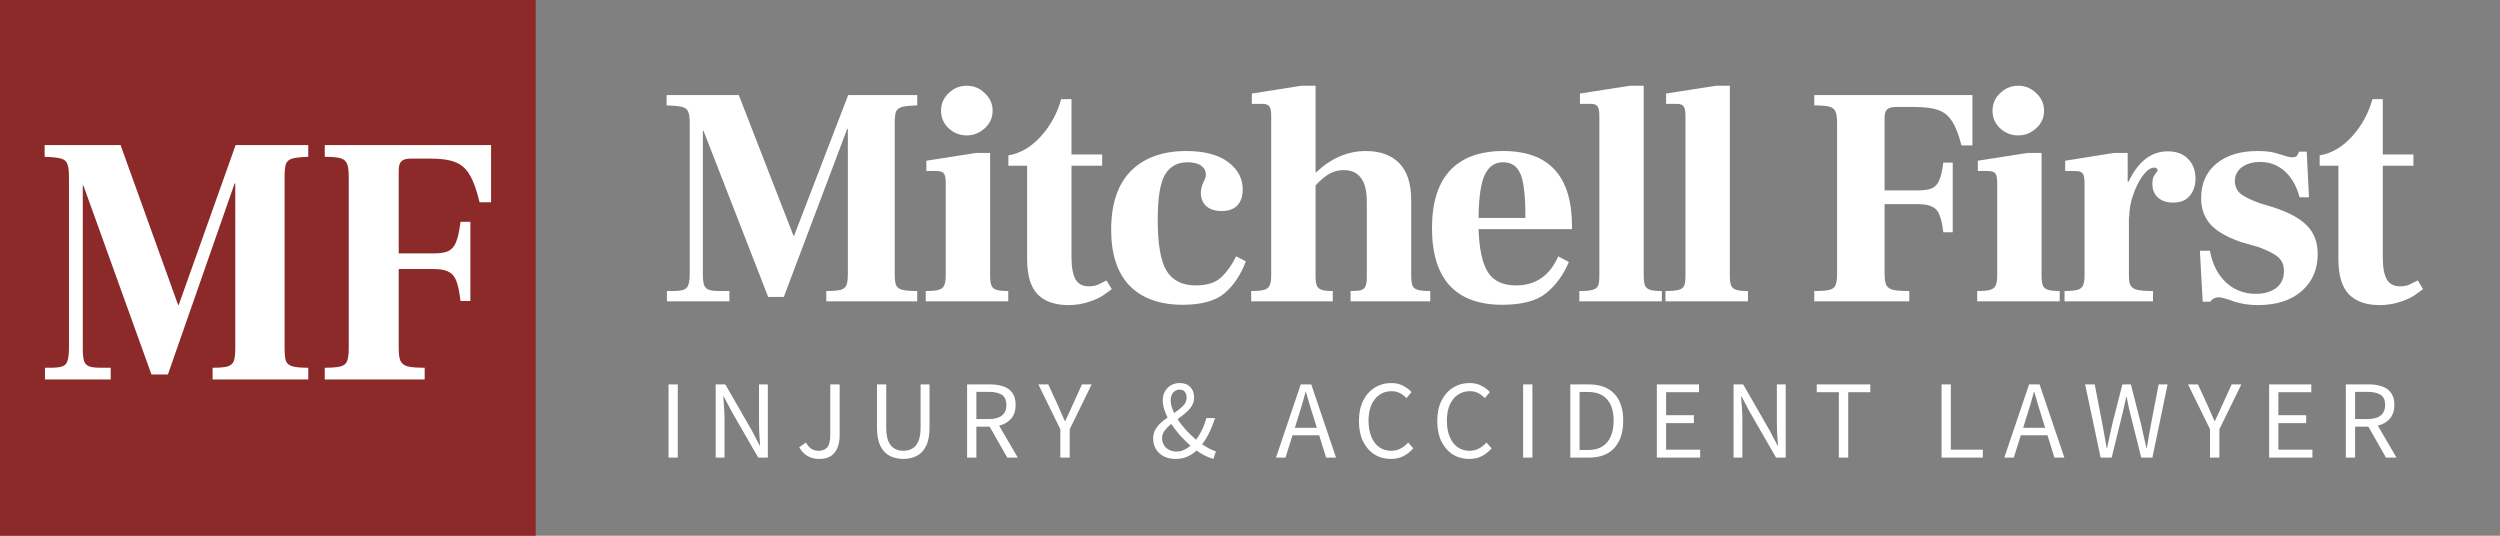 <svg width="224" height="48" viewBox="0 0 224 48" fill="none" xmlns="http://www.w3.org/2000/svg">
<rect x="0" y="0" width="224" height="48" fill="#808080" stroke="none"/>
<g clip-path="url(#clip0_1_52)">
<rect width="48" height="48" fill="#8C2A2A"/>
<path d="M4.029 32.95H4.618C5.286 32.95 5.708 32.844 5.885 32.632C6.081 32.398 6.179 31.942 6.179 31.264V15.864C6.179 15.312 6.13 14.92 6.032 14.686C5.954 14.453 5.767 14.294 5.473 14.209C5.178 14.124 4.687 14.071 4 14.05V13H10.803L15.957 27.318H16.016L21.111 13H27.619V14.05C26.952 14.071 26.471 14.124 26.176 14.209C25.901 14.294 25.715 14.453 25.617 14.686C25.538 14.92 25.499 15.312 25.499 15.864V31.168C25.499 31.698 25.538 32.091 25.617 32.346C25.715 32.579 25.911 32.738 26.206 32.823C26.5 32.908 26.971 32.95 27.619 32.95V34H19.049V32.95C19.697 32.95 20.159 32.908 20.433 32.823C20.708 32.717 20.885 32.547 20.963 32.314C21.042 32.08 21.081 31.698 21.081 31.168V16.436H21.022L15.044 33.554H13.571L7.475 16.627H7.416V31.264C7.416 31.752 7.456 32.112 7.534 32.346C7.613 32.579 7.76 32.738 7.976 32.823C8.192 32.908 8.545 32.95 9.036 32.95H9.92V34H4.029V32.95Z" fill="white"/>
<path d="M29.098 32.95C29.766 32.95 30.247 32.908 30.541 32.823C30.836 32.738 31.022 32.579 31.101 32.346C31.199 32.112 31.248 31.72 31.248 31.168V15.864C31.248 15.312 31.199 14.92 31.101 14.686C31.003 14.432 30.806 14.262 30.512 14.177C30.237 14.092 29.766 14.05 29.098 14.05V13H44V18.123H42.969C42.714 17.041 42.419 16.224 42.086 15.673C41.772 15.121 41.34 14.739 40.79 14.527C40.26 14.315 39.514 14.209 38.552 14.209H36.814C36.402 14.209 36.117 14.294 35.96 14.464C35.803 14.612 35.724 14.888 35.724 15.291V22.704H38.846C39.455 22.704 39.906 22.63 40.201 22.482C40.515 22.312 40.741 22.036 40.878 21.654C41.035 21.273 41.163 20.679 41.261 19.873H42.145V26.968H41.261C41.163 26.141 41.035 25.536 40.878 25.154C40.741 24.773 40.515 24.508 40.201 24.359C39.906 24.189 39.455 24.105 38.846 24.105H35.724V31.168C35.724 31.698 35.773 32.08 35.872 32.314C35.97 32.547 36.176 32.717 36.49 32.823C36.824 32.908 37.344 32.95 38.051 32.95V34H29.098V32.95Z" fill="white"/>
<path d="M59.756 26.076H60.316C60.951 26.076 61.352 25.983 61.52 25.796C61.707 25.591 61.8 25.189 61.8 24.592V11.04C61.8 10.555 61.753 10.209 61.66 10.004C61.585 9.799 61.408 9.659 61.128 9.584C60.848 9.509 60.381 9.463 59.728 9.444V8.52H66.196L71.096 21.12H71.152L75.996 8.52H82.184V9.444C81.549 9.463 81.092 9.509 80.812 9.584C80.551 9.659 80.373 9.799 80.28 10.004C80.205 10.209 80.168 10.555 80.168 11.04V24.508C80.168 24.975 80.205 25.32 80.28 25.544C80.373 25.749 80.56 25.889 80.84 25.964C81.12 26.039 81.568 26.076 82.184 26.076V27H74.036V26.076C74.652 26.076 75.091 26.039 75.352 25.964C75.613 25.871 75.781 25.721 75.856 25.516C75.931 25.311 75.968 24.975 75.968 24.508V11.544H75.912L70.228 26.608H68.828L63.032 11.712H62.976V24.592C62.976 25.021 63.013 25.339 63.088 25.544C63.163 25.749 63.303 25.889 63.508 25.964C63.713 26.039 64.049 26.076 64.516 26.076H65.356V27H59.756V26.076ZM86.614 12.132C85.998 12.132 85.457 11.917 84.99 11.488C84.542 11.059 84.318 10.536 84.318 9.92C84.318 9.304 84.542 8.781 84.99 8.352C85.457 7.904 85.998 7.68 86.614 7.68C87.249 7.68 87.79 7.904 88.238 8.352C88.705 8.781 88.938 9.304 88.938 9.92C88.938 10.536 88.705 11.059 88.238 11.488C87.771 11.917 87.23 12.132 86.614 12.132ZM82.946 26.076C83.487 26.076 83.879 26.039 84.122 25.964C84.365 25.889 84.523 25.759 84.598 25.572C84.691 25.385 84.738 25.087 84.738 24.676V16.388C84.738 15.959 84.682 15.679 84.57 15.548C84.477 15.399 84.262 15.324 83.926 15.324H83.002V14.4L87.482 13.7H88.714V24.676C88.714 25.087 88.751 25.385 88.826 25.572C88.901 25.759 89.05 25.889 89.274 25.964C89.498 26.039 89.853 26.076 90.338 26.076V27H82.946V26.076ZM95.727 27.336C94.514 27.336 93.59 27.009 92.955 26.356C92.339 25.703 92.031 24.657 92.031 23.22V14.848H90.351V13.924C91.434 13.737 92.405 13.168 93.263 12.216C94.122 11.264 94.729 10.153 95.083 8.884H96.007V13.84H98.751V14.848H96.007V23.052C96.007 23.948 96.129 24.611 96.371 25.04C96.614 25.451 97.015 25.656 97.575 25.656C97.855 25.656 98.117 25.609 98.359 25.516C98.602 25.404 98.863 25.273 99.143 25.124L99.619 25.908C99.545 25.964 99.311 26.132 98.919 26.412C98.546 26.673 98.079 26.888 97.519 27.056C96.959 27.243 96.362 27.336 95.727 27.336ZM105.972 27.308C103.919 27.308 102.332 26.739 101.212 25.6C100.111 24.461 99.56 22.791 99.56 20.588C99.56 18.273 100.148 16.519 101.324 15.324C102.519 14.129 104.171 13.532 106.28 13.532C107.904 13.532 109.155 13.859 110.032 14.512C110.91 15.165 111.348 15.987 111.348 16.976C111.348 17.573 111.19 18.049 110.872 18.404C110.555 18.74 110.079 18.908 109.444 18.908C108.884 18.908 108.436 18.768 108.1 18.488C107.764 18.189 107.596 17.779 107.596 17.256C107.596 16.976 107.68 16.649 107.848 16.276C107.979 16.052 108.044 15.837 108.044 15.632C108.044 15.315 107.904 15.053 107.624 14.848C107.344 14.643 106.934 14.54 106.392 14.54C105.496 14.54 104.824 14.913 104.376 15.66C103.947 16.388 103.732 17.741 103.732 19.72C103.732 21.867 103.994 23.379 104.516 24.256C105.058 25.133 105.926 25.572 107.12 25.572C108.11 25.572 108.856 25.348 109.36 24.9C109.883 24.433 110.35 23.789 110.76 22.968L111.628 23.416C111.18 24.611 110.546 25.563 109.724 26.272C108.903 26.963 107.652 27.308 105.972 27.308ZM126.443 24.676C126.443 25.087 126.48 25.385 126.555 25.572C126.629 25.759 126.779 25.889 127.003 25.964C127.245 26.039 127.628 26.076 128.151 26.076V27H121.011V26.076C121.459 26.076 121.776 26.048 121.963 25.992C122.168 25.917 122.299 25.796 122.355 25.628C122.429 25.46 122.467 25.189 122.467 24.816V18.096C122.467 17.107 122.289 16.388 121.935 15.94C121.599 15.473 121.085 15.24 120.395 15.24C119.928 15.24 119.499 15.352 119.107 15.576C118.733 15.781 118.323 16.127 117.875 16.612V24.732C117.875 25.124 117.912 25.413 117.987 25.6C118.061 25.768 118.201 25.889 118.407 25.964C118.612 26.039 118.948 26.076 119.415 26.076V27H112.107V26.076C112.648 26.076 113.04 26.039 113.283 25.964C113.525 25.889 113.684 25.759 113.759 25.572C113.852 25.385 113.899 25.087 113.899 24.676V10.368C113.899 9.939 113.843 9.659 113.731 9.528C113.637 9.379 113.423 9.304 113.087 9.304H112.163V8.38L116.643 7.68H117.875V15.436H117.931C119.275 14.167 120.759 13.532 122.383 13.532C123.671 13.532 124.669 13.896 125.379 14.624C126.088 15.352 126.443 16.453 126.443 17.928V24.676ZM140.851 20.532H132.479C132.535 22.305 132.815 23.593 133.319 24.396C133.823 25.18 134.663 25.572 135.839 25.572C137.594 25.572 138.854 24.704 139.619 22.968L140.571 23.472C140.086 24.629 139.405 25.563 138.527 26.272C137.669 26.963 136.362 27.308 134.607 27.308C132.535 27.308 130.967 26.739 129.903 25.6C128.839 24.443 128.307 22.725 128.307 20.448C128.307 18.152 128.849 16.425 129.931 15.268C131.014 14.111 132.601 13.532 134.691 13.532C138.798 13.532 140.851 15.781 140.851 20.28V20.532ZM136.679 19.524C136.679 18.311 136.623 17.359 136.511 16.668C136.418 15.959 136.222 15.427 135.923 15.072C135.625 14.717 135.205 14.54 134.663 14.54C133.935 14.54 133.394 14.913 133.039 15.66C132.685 16.388 132.498 17.676 132.479 19.524H136.679ZM141.51 26.076C142.07 26.076 142.471 26.039 142.714 25.964C142.957 25.889 143.115 25.768 143.19 25.6C143.265 25.413 143.302 25.105 143.302 24.676V10.396C143.302 9.948 143.246 9.659 143.134 9.528C143.041 9.379 142.826 9.304 142.49 9.304H141.566V8.38L146.074 7.68H147.278V24.676C147.278 25.087 147.315 25.385 147.39 25.572C147.465 25.759 147.614 25.889 147.838 25.964C148.062 26.039 148.417 26.076 148.902 26.076V27H141.51V26.076ZM149.225 26.076C149.785 26.076 150.187 26.039 150.429 25.964C150.672 25.889 150.831 25.768 150.905 25.6C150.98 25.413 151.017 25.105 151.017 24.676V10.396C151.017 9.948 150.961 9.659 150.849 9.528C150.756 9.379 150.541 9.304 150.205 9.304H149.281V8.38L153.789 7.68H154.993V24.676C154.993 25.087 155.031 25.385 155.105 25.572C155.18 25.759 155.329 25.889 155.553 25.964C155.777 26.039 156.132 26.076 156.617 26.076V27H149.225V26.076ZM162.56 26.076C163.194 26.076 163.652 26.039 163.932 25.964C164.212 25.889 164.389 25.749 164.464 25.544C164.557 25.339 164.604 24.993 164.604 24.508V11.04C164.604 10.555 164.557 10.209 164.464 10.004C164.37 9.78 164.184 9.631 163.904 9.556C163.642 9.481 163.194 9.444 162.56 9.444V8.52H176.728V13.028H175.748C175.505 12.076 175.225 11.357 174.908 10.872C174.609 10.387 174.198 10.051 173.676 9.864C173.172 9.677 172.462 9.584 171.548 9.584H169.896C169.504 9.584 169.233 9.659 169.084 9.808C168.934 9.939 168.86 10.181 168.86 10.536V17.06H171.828C172.406 17.06 172.836 16.995 173.116 16.864C173.414 16.715 173.629 16.472 173.76 16.136C173.909 15.8 174.03 15.277 174.124 14.568H174.964V20.812H174.124C174.03 20.084 173.909 19.552 173.76 19.216C173.629 18.88 173.414 18.647 173.116 18.516C172.836 18.367 172.406 18.292 171.828 18.292H168.86V24.508C168.86 24.975 168.906 25.311 169 25.516C169.093 25.721 169.289 25.871 169.588 25.964C169.905 26.039 170.4 26.076 171.072 26.076V27H162.56V26.076ZM180.825 12.132C180.209 12.132 179.668 11.917 179.201 11.488C178.753 11.059 178.529 10.536 178.529 9.92C178.529 9.304 178.753 8.781 179.201 8.352C179.668 7.904 180.209 7.68 180.825 7.68C181.46 7.68 182.001 7.904 182.449 8.352C182.916 8.781 183.149 9.304 183.149 9.92C183.149 10.536 182.916 11.059 182.449 11.488C181.982 11.917 181.441 12.132 180.825 12.132ZM177.157 26.076C177.698 26.076 178.09 26.039 178.333 25.964C178.576 25.889 178.734 25.759 178.809 25.572C178.902 25.385 178.949 25.087 178.949 24.676V16.388C178.949 15.959 178.893 15.679 178.781 15.548C178.688 15.399 178.473 15.324 178.137 15.324H177.213V14.4L181.693 13.7H182.925V24.676C182.925 25.087 182.962 25.385 183.037 25.572C183.112 25.759 183.261 25.889 183.485 25.964C183.709 26.039 184.064 26.076 184.549 26.076V27H177.157V26.076ZM194.223 13.56C195.007 13.56 195.613 13.784 196.043 14.232C196.491 14.68 196.715 15.268 196.715 15.996C196.715 16.612 196.547 17.125 196.211 17.536C195.875 17.947 195.371 18.152 194.699 18.152C194.139 18.152 193.691 18.003 193.355 17.704C193.019 17.405 192.851 16.995 192.851 16.472C192.851 16.099 192.925 15.819 193.075 15.632C193.243 15.427 193.327 15.296 193.327 15.24C193.327 15.184 193.299 15.137 193.243 15.1C193.187 15.044 193.112 15.016 193.019 15.016C192.701 15.016 192.365 15.249 192.011 15.716C191.675 16.164 191.385 16.733 191.143 17.424C190.9 18.115 190.779 18.777 190.779 19.412H190.751V24.676C190.751 25.087 190.797 25.385 190.891 25.572C191.003 25.759 191.199 25.889 191.479 25.964C191.777 26.039 192.253 26.076 192.907 26.076V27H184.983V26.076C185.524 26.076 185.916 26.039 186.159 25.964C186.401 25.889 186.56 25.759 186.635 25.572C186.728 25.385 186.775 25.087 186.775 24.676V16.388C186.775 15.959 186.719 15.679 186.607 15.548C186.513 15.399 186.299 15.324 185.963 15.324H185.039V14.4L189.435 13.7H190.639V16.276H190.723C191.581 14.465 192.748 13.56 194.223 13.56ZM202.289 27.336C201.393 27.336 200.544 27.177 199.741 26.86C199.293 26.711 198.976 26.636 198.789 26.636C198.491 26.636 198.239 26.767 198.033 27.028H197.361L197.109 22.464H198.005C198.229 23.659 198.705 24.601 199.433 25.292C200.18 25.983 201.076 26.328 202.121 26.328C202.849 26.328 203.447 26.16 203.913 25.824C204.399 25.469 204.641 24.956 204.641 24.284C204.641 23.761 204.473 23.351 204.137 23.052C203.801 22.753 203.204 22.445 202.345 22.128L200.861 21.708C199.555 21.26 198.621 20.728 198.061 20.112C197.501 19.477 197.221 18.693 197.221 17.76C197.221 16.453 197.669 15.427 198.565 14.68C199.48 13.915 200.712 13.532 202.261 13.532C202.933 13.532 203.465 13.588 203.857 13.7C204.249 13.812 204.473 13.877 204.529 13.896C204.884 14.027 205.164 14.092 205.369 14.092C205.575 14.092 205.715 14.055 205.789 13.98C205.864 13.887 205.929 13.756 205.985 13.588H206.685L206.881 17.676H206.041C205.78 16.687 205.341 15.912 204.725 15.352C204.109 14.792 203.372 14.512 202.513 14.512C201.841 14.512 201.291 14.671 200.861 14.988C200.451 15.305 200.245 15.716 200.245 16.22C200.245 16.724 200.441 17.125 200.833 17.424C201.244 17.704 201.795 17.965 202.485 18.208L203.773 18.6C205.136 19.048 206.125 19.599 206.741 20.252C207.357 20.887 207.665 21.727 207.665 22.772C207.665 24.135 207.189 25.236 206.237 26.076C205.285 26.916 203.969 27.336 202.289 27.336ZM213.217 27.336C212.003 27.336 211.079 27.009 210.445 26.356C209.829 25.703 209.521 24.657 209.521 23.22V14.848H207.841V13.924C208.923 13.737 209.894 13.168 210.753 12.216C211.611 11.264 212.218 10.153 212.573 8.884H213.497V13.84H216.241V14.848H213.497V23.052C213.497 23.948 213.618 24.611 213.861 25.04C214.103 25.451 214.505 25.656 215.065 25.656C215.345 25.656 215.606 25.609 215.849 25.516C216.091 25.404 216.353 25.273 216.633 25.124L217.109 25.908C217.034 25.964 216.801 26.132 216.409 26.412C216.035 26.673 215.569 26.888 215.009 27.056C214.449 27.243 213.851 27.336 213.217 27.336Z" fill="white"/>
<path d="M59.9 41V34.44H60.73V41H59.9ZM64.127 41V34.44H64.987L67.357 38.56L68.067 39.92H68.107C68.087 39.587 68.064 39.243 68.037 38.89C68.017 38.53 68.007 38.177 68.007 37.83V34.44H68.797V41H67.937L65.557 36.87L64.847 35.52H64.807C64.834 35.847 64.857 36.183 64.877 36.53C64.904 36.877 64.917 37.223 64.917 37.57V41H64.127ZM73.422 41.12C72.602 41.12 71.998 40.77 71.612 40.07L72.212 39.65C72.358 39.91 72.525 40.1 72.712 40.22C72.898 40.333 73.108 40.39 73.342 40.39C73.695 40.39 73.958 40.283 74.132 40.07C74.305 39.85 74.392 39.49 74.392 38.99V34.44H75.232V39.07C75.232 39.443 75.168 39.787 75.042 40.1C74.922 40.413 74.728 40.663 74.462 40.85C74.195 41.03 73.848 41.12 73.422 41.12ZM80.936 41.12C80.49 41.12 80.086 41.03 79.726 40.85C79.373 40.67 79.093 40.373 78.886 39.96C78.68 39.547 78.576 38.99 78.576 38.29V34.44H79.406V38.31C79.406 38.837 79.473 39.253 79.606 39.56C79.746 39.86 79.93 40.073 80.156 40.2C80.39 40.327 80.65 40.39 80.936 40.39C81.23 40.39 81.493 40.327 81.726 40.2C81.96 40.073 82.143 39.86 82.276 39.56C82.416 39.253 82.486 38.837 82.486 38.31V34.44H83.286V38.29C83.286 38.99 83.183 39.547 82.976 39.96C82.77 40.373 82.49 40.67 82.136 40.85C81.783 41.03 81.383 41.12 80.936 41.12ZM86.652 41V34.44H88.702C89.148 34.44 89.545 34.5 89.892 34.62C90.238 34.733 90.508 34.927 90.702 35.2C90.902 35.467 91.002 35.827 91.002 36.28C91.002 36.787 90.868 37.197 90.602 37.51C90.335 37.817 89.975 38.027 89.522 38.14L91.192 41H90.252L88.672 38.23H87.482V41H86.652ZM87.482 37.55H88.582C89.095 37.55 89.488 37.447 89.762 37.24C90.035 37.027 90.172 36.707 90.172 36.28C90.172 35.847 90.035 35.543 89.762 35.37C89.488 35.197 89.095 35.11 88.582 35.11H87.482V37.55ZM95.005 41V38.46L93.035 34.44H93.925L94.775 36.29C94.882 36.53 94.985 36.767 95.085 37C95.192 37.233 95.298 37.473 95.405 37.72H95.445C95.558 37.473 95.672 37.233 95.785 37C95.898 36.767 96.005 36.53 96.105 36.29L96.945 34.44H97.815L95.845 38.46V41H95.005ZM104.893 35.86C104.893 36.04 104.919 36.227 104.973 36.42C105.033 36.613 105.109 36.81 105.203 37.01C105.503 36.81 105.763 36.603 105.983 36.39C106.209 36.17 106.323 35.917 106.323 35.63C106.323 35.437 106.273 35.27 106.173 35.13C106.079 34.983 105.923 34.91 105.703 34.91C105.456 34.91 105.259 35 105.113 35.18C104.966 35.36 104.893 35.587 104.893 35.86ZM105.323 41.12C104.929 41.12 104.579 41.043 104.273 40.89C103.973 40.73 103.739 40.513 103.573 40.24C103.406 39.967 103.323 39.653 103.323 39.3C103.323 39.007 103.383 38.747 103.503 38.52C103.629 38.293 103.789 38.09 103.983 37.91C104.176 37.73 104.386 37.563 104.613 37.41C104.479 37.137 104.373 36.873 104.293 36.62C104.219 36.36 104.183 36.11 104.183 35.87C104.183 35.577 104.246 35.313 104.373 35.08C104.499 34.847 104.676 34.663 104.903 34.53C105.136 34.39 105.403 34.32 105.703 34.32C106.109 34.32 106.426 34.44 106.653 34.68C106.879 34.92 106.993 35.233 106.993 35.62C106.993 35.907 106.919 36.163 106.773 36.39C106.626 36.617 106.439 36.823 106.213 37.01C105.993 37.197 105.759 37.38 105.513 37.56C105.726 37.893 105.979 38.22 106.273 38.54C106.566 38.853 106.866 39.14 107.173 39.4C107.373 39.127 107.549 38.83 107.703 38.51C107.863 38.183 107.993 37.833 108.093 37.46H108.863C108.736 37.887 108.576 38.3 108.383 38.7C108.196 39.093 107.973 39.463 107.713 39.81C107.939 39.963 108.156 40.093 108.363 40.2C108.569 40.307 108.763 40.387 108.943 40.44L108.723 41.12C108.496 41.053 108.253 40.96 107.993 40.84C107.739 40.713 107.479 40.557 107.213 40.37C106.966 40.597 106.686 40.78 106.373 40.92C106.059 41.053 105.709 41.12 105.323 41.12ZM104.123 39.25C104.123 39.617 104.246 39.91 104.493 40.13C104.746 40.35 105.053 40.46 105.413 40.46C105.639 40.46 105.856 40.413 106.063 40.32C106.276 40.227 106.476 40.097 106.663 39.93C106.343 39.65 106.033 39.343 105.733 39.01C105.439 38.677 105.176 38.333 104.943 37.98C104.716 38.167 104.523 38.363 104.363 38.57C104.203 38.77 104.123 38.997 104.123 39.25ZM116.328 37.33L116.018 38.33H117.988L117.678 37.33C117.558 36.963 117.445 36.6 117.338 36.24C117.232 35.873 117.125 35.5 117.018 35.12H116.978C116.878 35.5 116.775 35.873 116.668 36.24C116.562 36.6 116.448 36.963 116.328 37.33ZM114.328 41L116.548 34.44H117.488L119.708 41H118.818L118.198 39H115.808L115.178 41H114.328ZM124.62 41.12C124.074 41.12 123.584 40.987 123.15 40.72C122.724 40.447 122.384 40.057 122.13 39.55C121.884 39.043 121.76 38.433 121.76 37.72C121.76 37.013 121.887 36.407 122.14 35.9C122.394 35.393 122.74 35.003 123.18 34.73C123.62 34.457 124.117 34.32 124.67 34.32C125.07 34.32 125.424 34.403 125.73 34.57C126.037 34.73 126.284 34.917 126.47 35.13L126.02 35.67C125.847 35.483 125.65 35.333 125.43 35.22C125.21 35.107 124.96 35.05 124.68 35.05C124.267 35.05 123.904 35.16 123.59 35.38C123.284 35.593 123.044 35.897 122.87 36.29C122.704 36.683 122.62 37.153 122.62 37.7C122.62 38.247 122.704 38.723 122.87 39.13C123.037 39.53 123.27 39.84 123.57 40.06C123.877 40.28 124.237 40.39 124.65 40.39C124.964 40.39 125.244 40.323 125.49 40.19C125.737 40.057 125.964 39.877 126.17 39.65L126.63 40.17C126.37 40.47 126.077 40.703 125.75 40.87C125.424 41.037 125.047 41.12 124.62 41.12ZM131.64 41.12C131.093 41.12 130.603 40.987 130.17 40.72C129.743 40.447 129.403 40.057 129.15 39.55C128.903 39.043 128.78 38.433 128.78 37.72C128.78 37.013 128.907 36.407 129.16 35.9C129.413 35.393 129.76 35.003 130.2 34.73C130.64 34.457 131.137 34.32 131.69 34.32C132.09 34.32 132.443 34.403 132.75 34.57C133.057 34.73 133.303 34.917 133.49 35.13L133.04 35.67C132.867 35.483 132.67 35.333 132.45 35.22C132.23 35.107 131.98 35.05 131.7 35.05C131.287 35.05 130.923 35.16 130.61 35.38C130.303 35.593 130.063 35.897 129.89 36.29C129.723 36.683 129.64 37.153 129.64 37.7C129.64 38.247 129.723 38.723 129.89 39.13C130.057 39.53 130.29 39.84 130.59 40.06C130.897 40.28 131.257 40.39 131.67 40.39C131.983 40.39 132.263 40.323 132.51 40.19C132.757 40.057 132.983 39.877 133.19 39.65L133.65 40.17C133.39 40.47 133.097 40.703 132.77 40.87C132.443 41.037 132.067 41.12 131.64 41.12ZM136.473 41V34.44H137.303V41H136.473ZM140.7 41V34.44H142.34C143.353 34.44 144.123 34.723 144.65 35.29C145.177 35.85 145.44 36.65 145.44 37.69C145.44 38.737 145.177 39.55 144.65 40.13C144.13 40.71 143.373 41 142.38 41H140.7ZM141.53 40.32H142.28C143.047 40.32 143.62 40.09 144 39.63C144.387 39.163 144.58 38.517 144.58 37.69C144.58 36.863 144.387 36.23 144 35.79C143.62 35.343 143.047 35.12 142.28 35.12H141.53V40.32ZM148.452 41V34.44H152.232V35.14H149.282V37.2H151.772V37.91H149.282V40.29H152.332V41H148.452ZM155.326 41V34.44H156.186L158.556 38.56L159.266 39.92H159.306C159.286 39.587 159.262 39.243 159.236 38.89C159.216 38.53 159.206 38.177 159.206 37.83V34.44H159.996V41H159.136L156.756 36.87L156.046 35.52H156.006C156.032 35.847 156.056 36.183 156.076 36.53C156.102 36.877 156.116 37.223 156.116 37.57V41H155.326ZM164.76 41V35.14H162.78V34.44H167.58V35.14H165.6V41H164.76ZM173.964 41V34.44H174.794V40.29H177.664V41H173.964ZM181.586 37.33L181.276 38.33H183.246L182.936 37.33C182.816 36.963 182.703 36.6 182.596 36.24C182.49 35.873 182.383 35.5 182.276 35.12H182.236C182.136 35.5 182.033 35.873 181.926 36.24C181.82 36.6 181.706 36.963 181.586 37.33ZM179.586 41L181.806 34.44H182.746L184.966 41H184.076L183.456 39H181.066L180.436 41H179.586ZM188.216 41L186.826 34.44H187.686L188.376 38.01C188.436 38.363 188.499 38.717 188.566 39.07C188.632 39.423 188.696 39.777 188.756 40.13H188.796C188.869 39.777 188.946 39.423 189.026 39.07C189.106 38.71 189.182 38.357 189.256 38.01L190.166 34.44H190.926L191.836 38.01C191.916 38.357 191.996 38.71 192.076 39.07C192.156 39.423 192.236 39.777 192.316 40.13H192.356C192.416 39.777 192.476 39.423 192.536 39.07C192.596 38.71 192.659 38.357 192.726 38.01L193.416 34.44H194.216L192.856 41H191.856L190.866 37.05C190.806 36.797 190.749 36.55 190.696 36.31C190.649 36.063 190.599 35.813 190.546 35.56H190.506C190.459 35.813 190.406 36.063 190.346 36.31C190.286 36.55 190.229 36.797 190.176 37.05L189.206 41H188.216ZM198.017 41V38.46L196.047 34.44H196.937L197.787 36.29C197.894 36.53 197.997 36.767 198.097 37C198.204 37.233 198.31 37.473 198.417 37.72H198.457C198.57 37.473 198.684 37.233 198.797 37C198.91 36.767 199.017 36.53 199.117 36.29L199.957 34.44H200.827L198.857 38.46V41H198.017ZM203.313 41V34.44H207.093V35.14H204.143V37.2H206.633V37.91H204.143V40.29H207.193V41H203.313ZM210.186 41V34.44H212.236C212.683 34.44 213.08 34.5 213.426 34.62C213.773 34.733 214.043 34.927 214.236 35.2C214.436 35.467 214.536 35.827 214.536 36.28C214.536 36.787 214.403 37.197 214.136 37.51C213.87 37.817 213.51 38.027 213.056 38.14L214.726 41H213.786L212.206 38.23H211.016V41H210.186ZM211.016 37.55H212.116C212.63 37.55 213.023 37.447 213.296 37.24C213.57 37.027 213.706 36.707 213.706 36.28C213.706 35.847 213.57 35.543 213.296 35.37C213.023 35.197 212.63 35.11 212.116 35.11H211.016V37.55Z" fill="white"/>
</g>
<defs>
<clipPath id="clip0_1_52">
<rect width="224" height="48" fill="white"/>
</clipPath>
</defs>
</svg>

